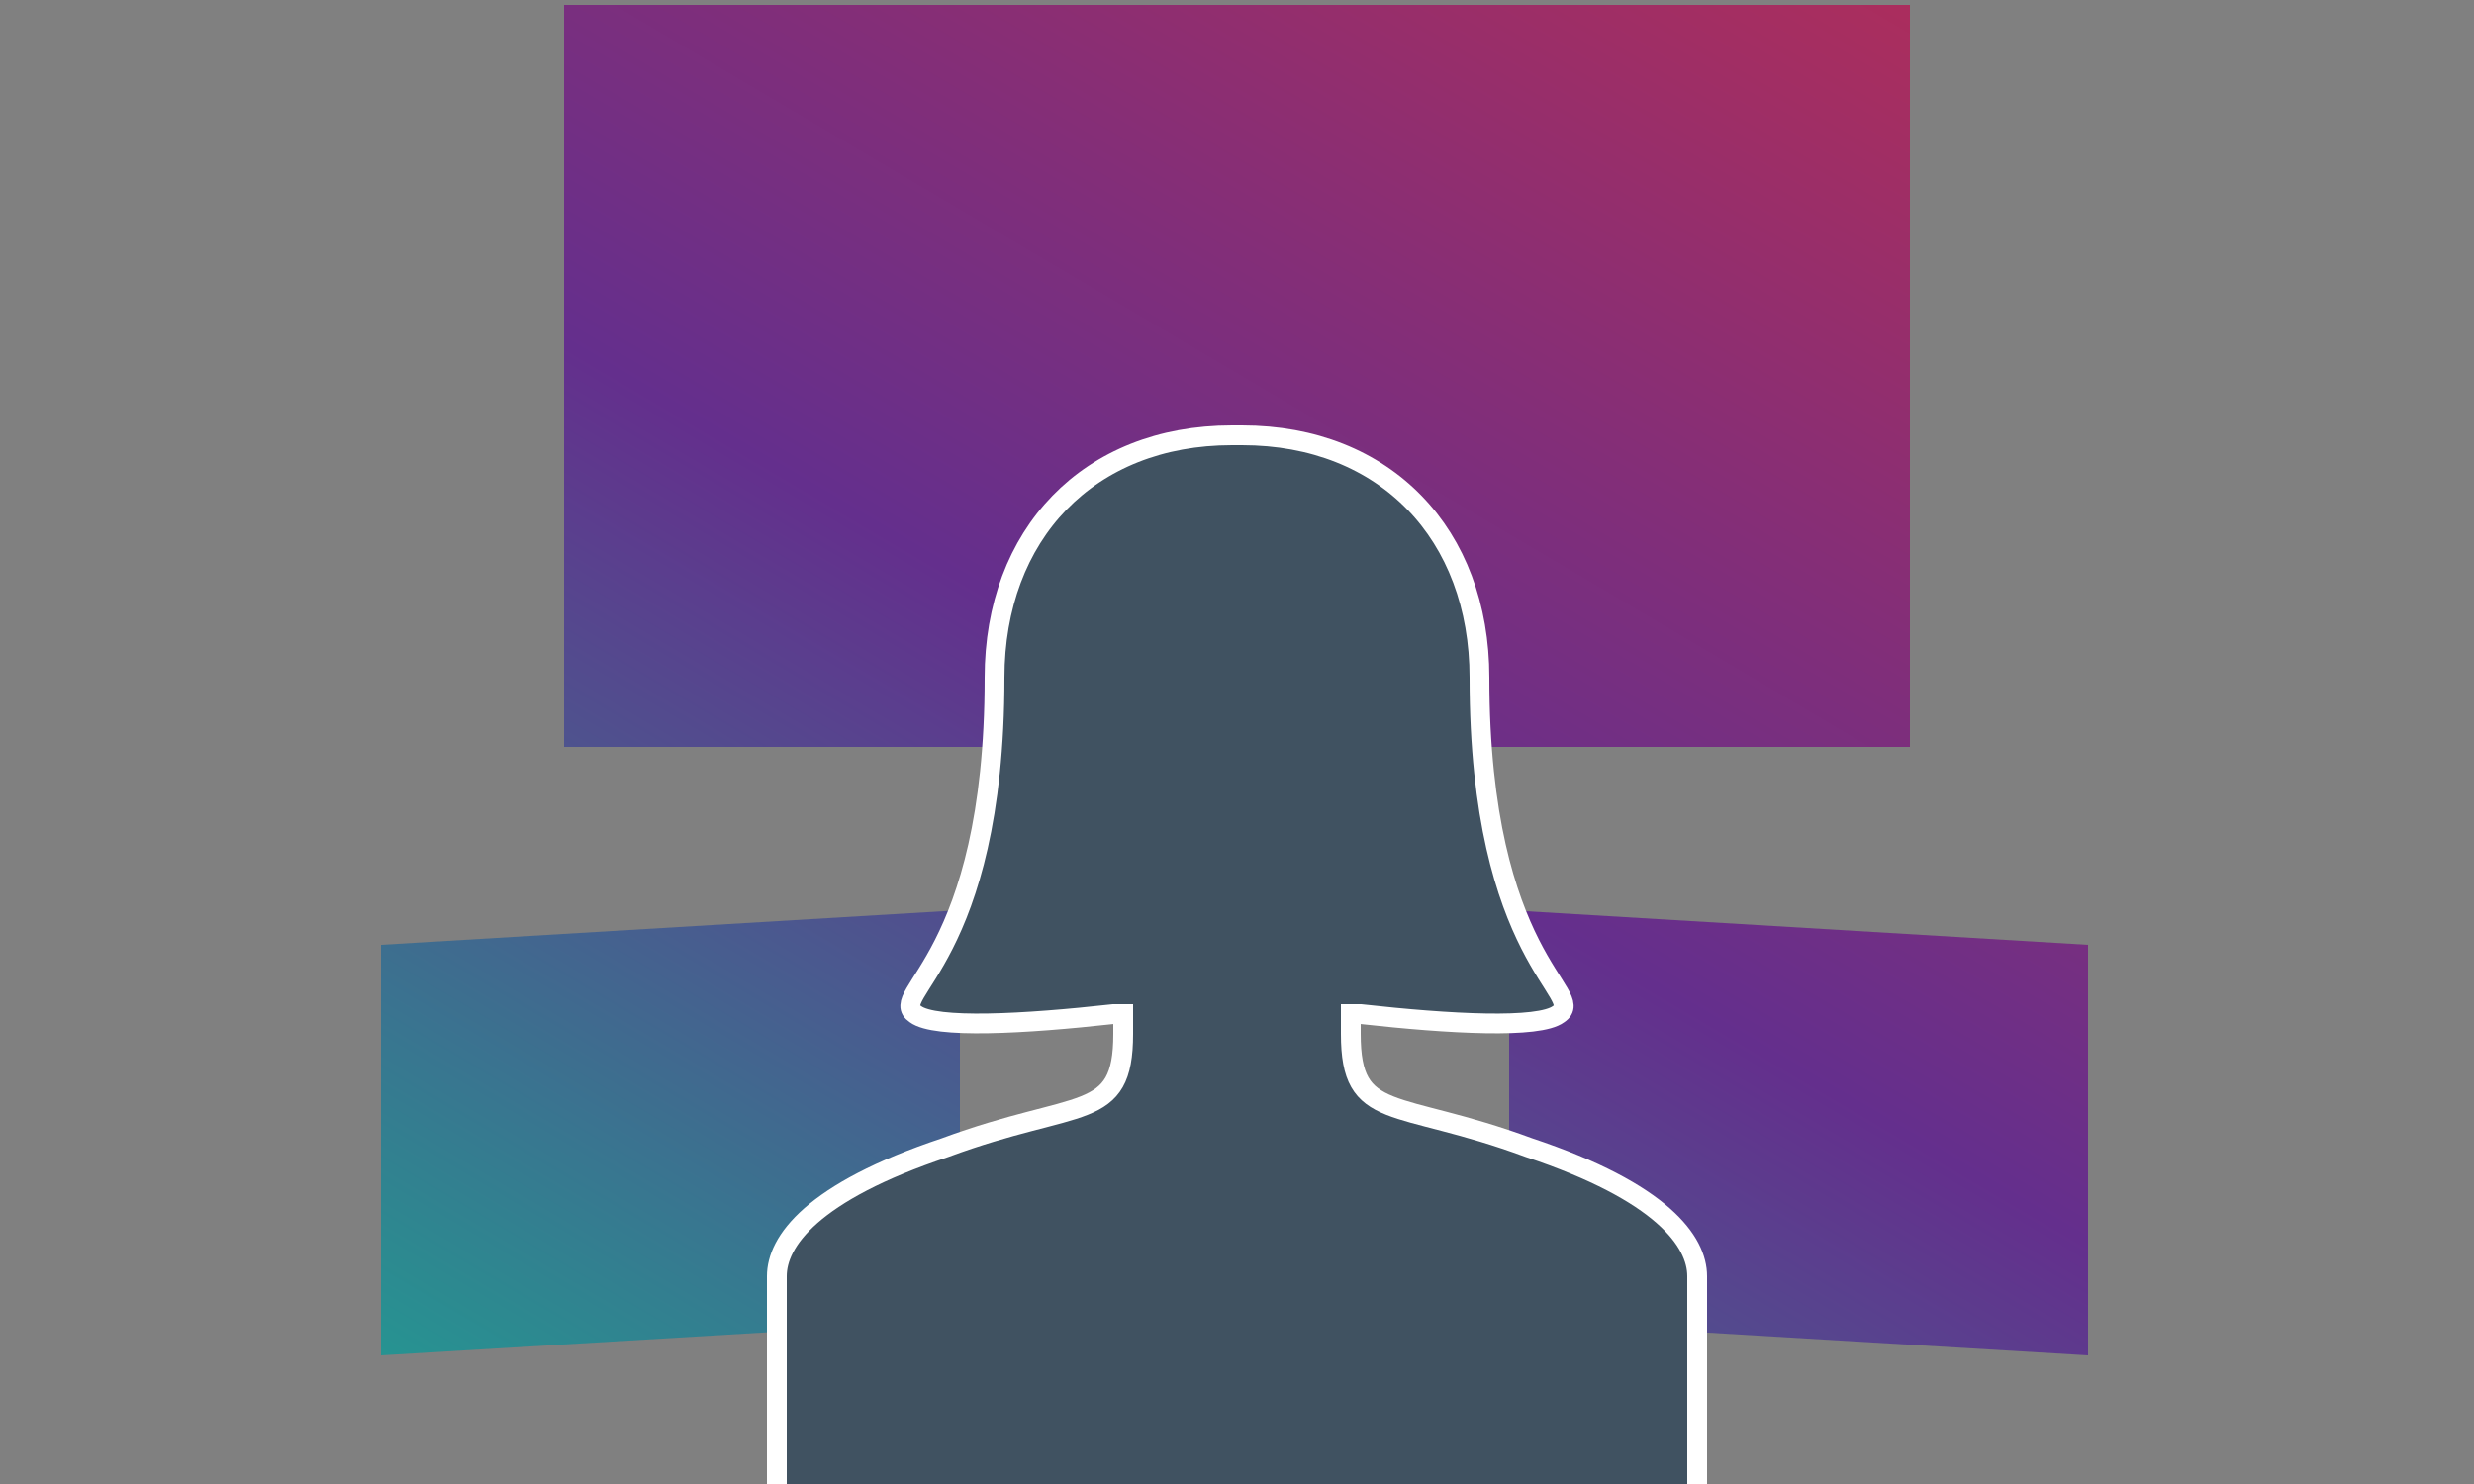 <svg xmlns="http://www.w3.org/2000/svg" xmlns:xlink="http://www.w3.org/1999/xlink" viewBox="0 0 500 300">
  <rect x="0" y="0" width="500" height="300" fill="#808080" stroke="none"/>
  <defs>
  	<linearGradient id="gradient" x1="0%" y1="100%" x2="100%" y2="0%">
			<stop stop-color="#13b392" offset="0%">
        <animate attributeName="stop-color" values="#13b392; #642f8d; #C02D4F; #13b392" dur="10s" repeatCount="indefinite"></animate>
      </stop>
			<stop stop-color="#642f8d" offset="50%">
        <animate attributeName="stop-color" values="#642f8d; #C02D4F; #13b392; #642f8d" dur="10s" repeatCount="indefinite"></animate>
      </stop>
			<stop stop-color="#C02D4F" offset="100%">
        <animate attributeName="stop-color" values="#C02D4F; #13b392; #642f8d; #C02D4F" dur="10s" repeatCount="indefinite"></animate>
      </stop>
		</linearGradient>
    <path id="clip-shape" d="M305 184l117 7v83l-117-7v-83zm-111 0l-117 7v83l117-7v-83zM386 1H114v150h272V1z"/>
    <clipPath id="clip-path">
      <use xlink:href="#clip-shape"/>
    </clipPath>
    <style>
      @keyframes supportScale {
        0% {
          transform: scale(.7);
        }
        50%, 100% {
          transform: scale(1);
        }
      }
      .user {
        fill: #405261;
        stroke: #fff;
        stroke-width: 4;
      }
      .screens {
        transform-origin: 50% 50%;
        animation: supportScale 5s ease infinite alternate;
      }
    </style>
  </defs>
  <rect class="screens" width="500" height="300" fill="url(#gradient)" clip-path="url(#clip-path)"/>
  <path class="user" d="M309 232c-27-10-36-5-36-23v-4h2c18 2 36 3 40 0 6-4-16-11-16-68 0-29-19-49-48-49h-2c-29 0-48 20-48 49 0 57-22 64-16 68 4 3 22 2 40 0h2v4c0 18-9 13-36 23-27 9-34 19-34 26v44h186v-44c0-7-7-17-34-26z"/>
</svg>